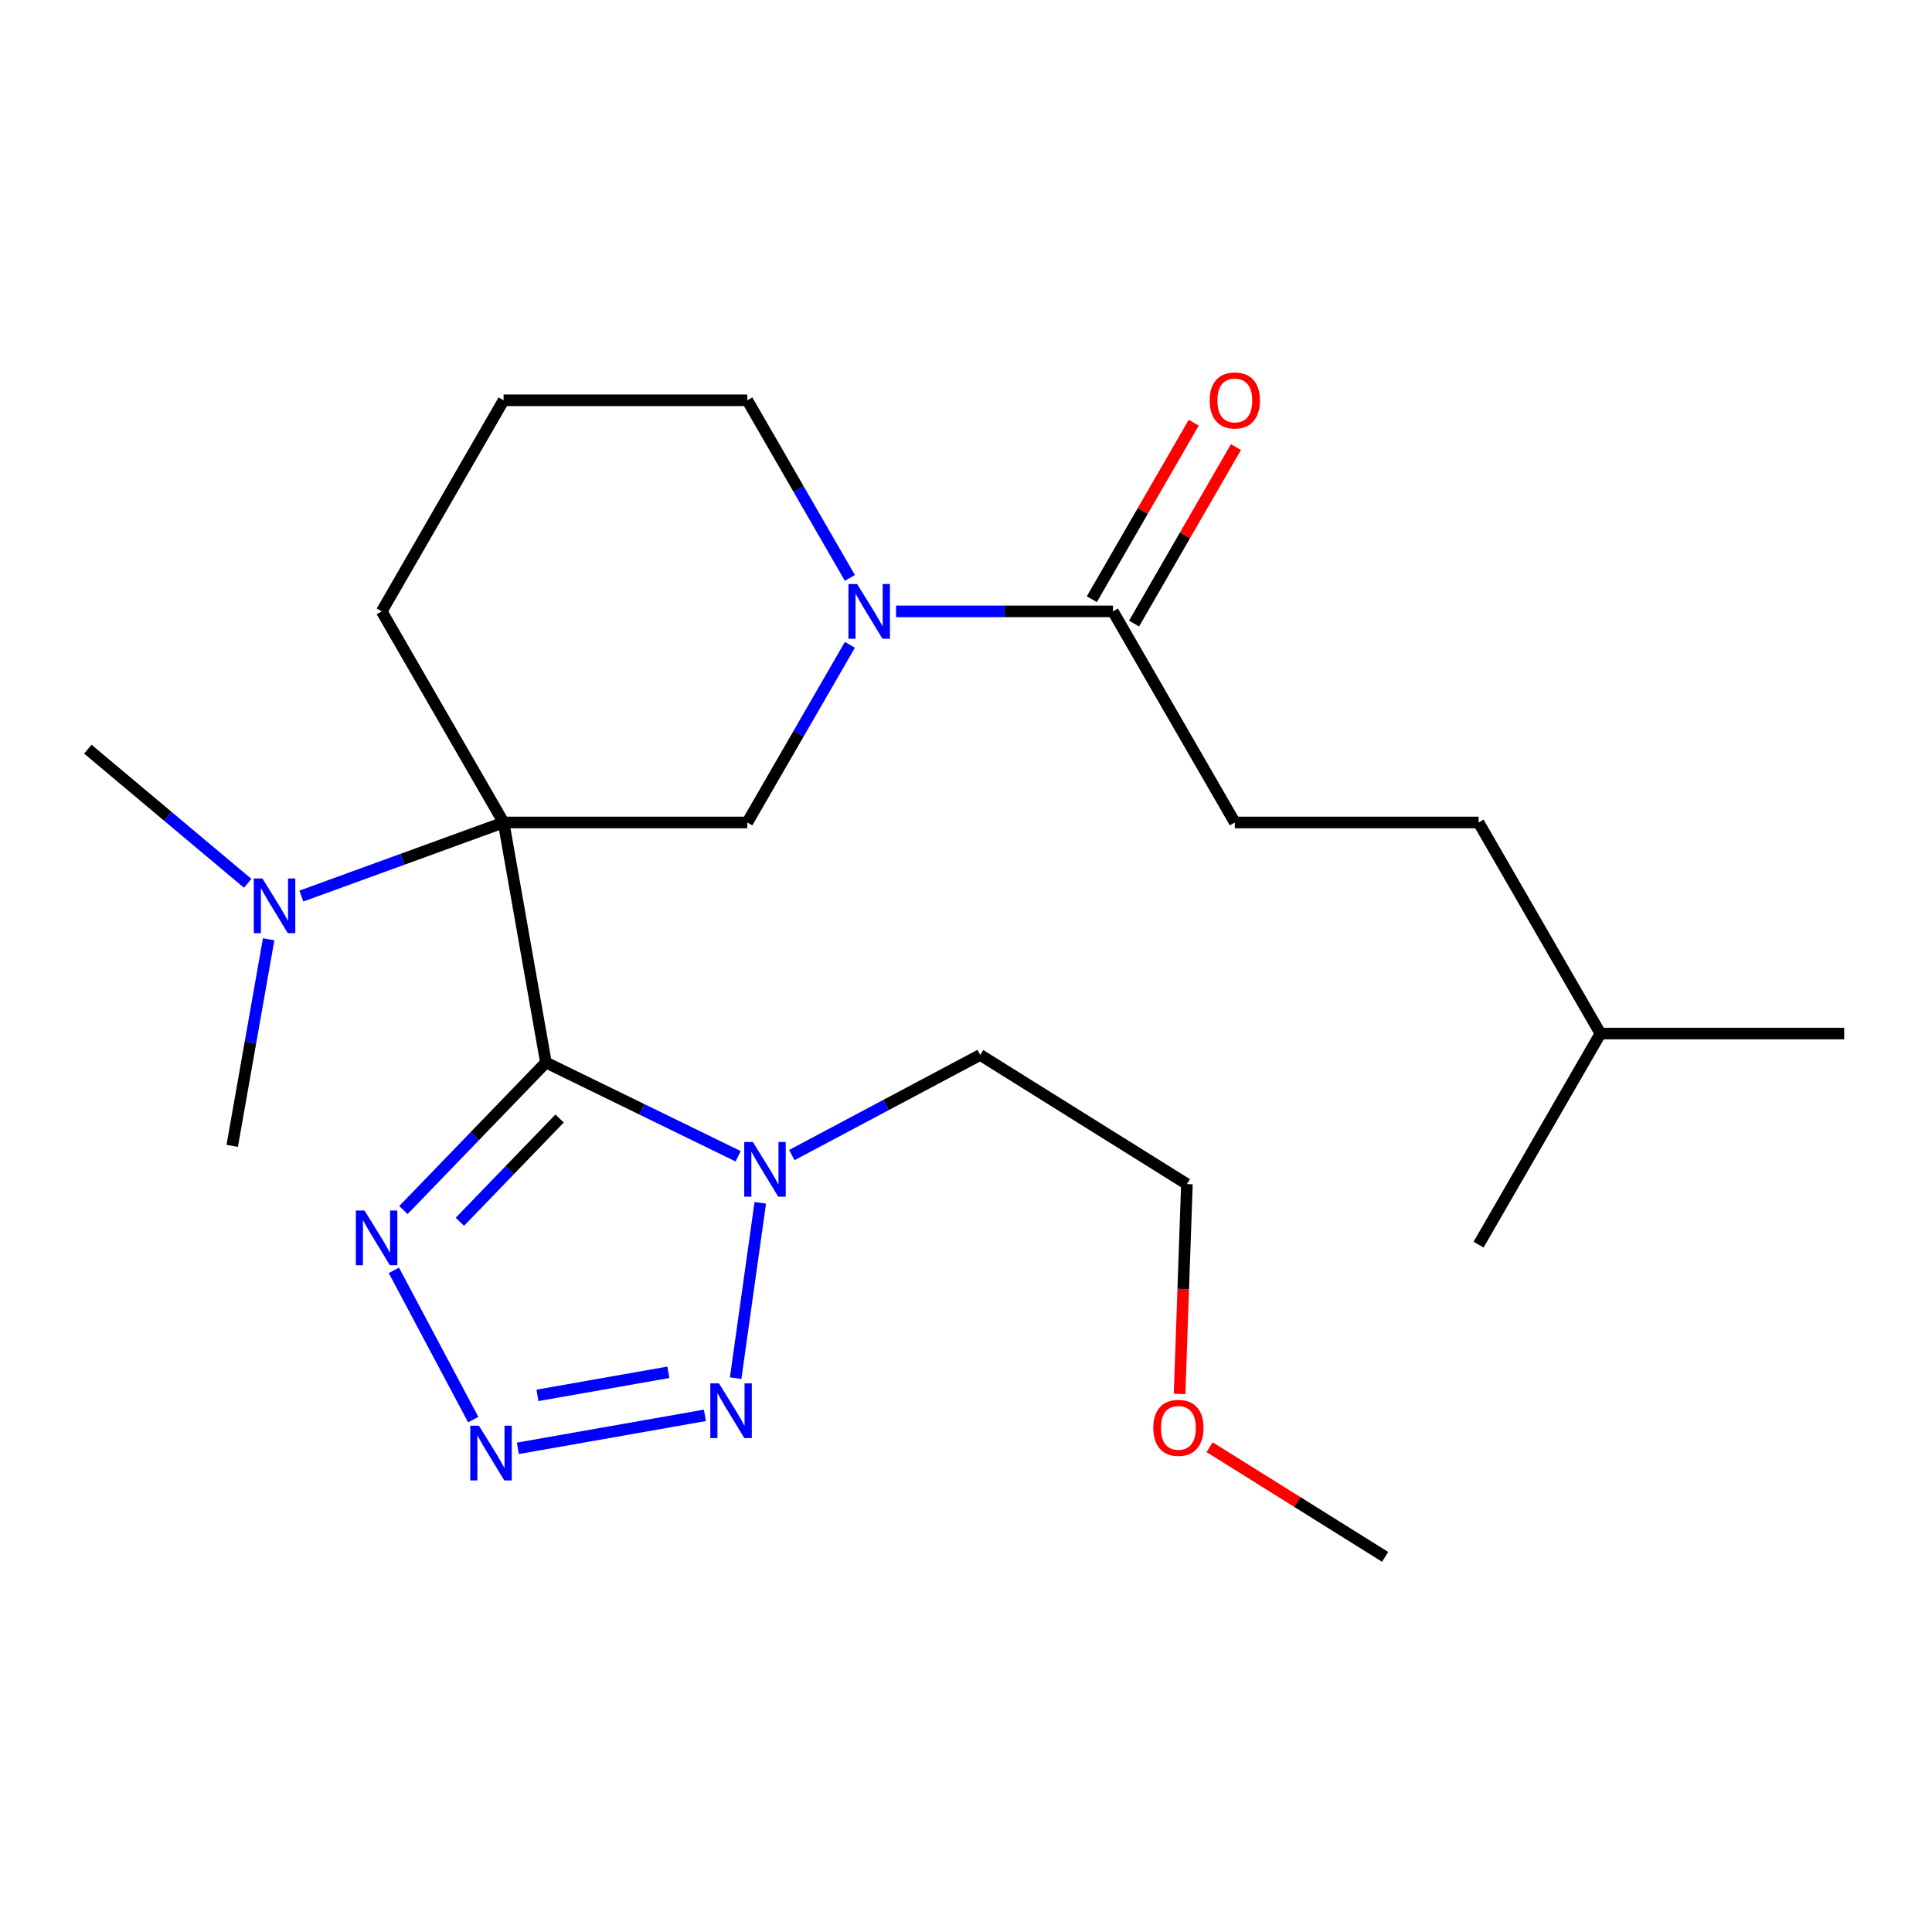 <?xml version='1.0' encoding='iso-8859-1'?>
<svg version='1.1' baseProfile='full'
              xmlns='http://www.w3.org/2000/svg'
                      xmlns:rdkit='http://www.rdkit.org/xml'
                      xmlns:xlink='http://www.w3.org/1999/xlink'
                  xml:space='preserve'
width='1000px' height='1000px' viewBox='0 0 1000 1000'>
<!-- END OF HEADER -->
<rect style='opacity:1.0;fill:#FFFFFF;stroke:none' width='1000' height='1000' x='0' y='0'> </rect>
<path class='bond-0' d='M 282.562,549.955 L 260.654,425.709' style='fill:none;fill-rule:evenodd;stroke:#000000;stroke-width:6px;stroke-linecap:butt;stroke-linejoin:miter;stroke-opacity:1' />
<path class='bond-1' d='M 282.562,549.955 L 332.312,574.219' style='fill:none;fill-rule:evenodd;stroke:#000000;stroke-width:6px;stroke-linecap:butt;stroke-linejoin:miter;stroke-opacity:1' />
<path class='bond-1' d='M 332.312,574.219 L 382.061,598.484' style='fill:none;fill-rule:evenodd;stroke:#0000FF;stroke-width:6px;stroke-linecap:butt;stroke-linejoin:miter;stroke-opacity:1' />
<path class='bond-3' d='M 282.562,549.955 L 245.689,588.138' style='fill:none;fill-rule:evenodd;stroke:#000000;stroke-width:6px;stroke-linecap:butt;stroke-linejoin:miter;stroke-opacity:1' />
<path class='bond-3' d='M 245.689,588.138 L 208.816,626.321' style='fill:none;fill-rule:evenodd;stroke:#0000FF;stroke-width:6px;stroke-linecap:butt;stroke-linejoin:miter;stroke-opacity:1' />
<path class='bond-3' d='M 289.651,578.938 L 263.84,605.666' style='fill:none;fill-rule:evenodd;stroke:#000000;stroke-width:6px;stroke-linecap:butt;stroke-linejoin:miter;stroke-opacity:1' />
<path class='bond-3' d='M 263.84,605.666 L 238.029,632.394' style='fill:none;fill-rule:evenodd;stroke:#0000FF;stroke-width:6px;stroke-linecap:butt;stroke-linejoin:miter;stroke-opacity:1' />
<path class='bond-6' d='M 260.654,425.709 L 386.816,425.709' style='fill:none;fill-rule:evenodd;stroke:#000000;stroke-width:6px;stroke-linecap:butt;stroke-linejoin:miter;stroke-opacity:1' />
<path class='bond-8' d='M 260.654,425.709 L 208.324,444.756' style='fill:none;fill-rule:evenodd;stroke:#000000;stroke-width:6px;stroke-linecap:butt;stroke-linejoin:miter;stroke-opacity:1' />
<path class='bond-8' d='M 208.324,444.756 L 155.994,463.802' style='fill:none;fill-rule:evenodd;stroke:#0000FF;stroke-width:6px;stroke-linecap:butt;stroke-linejoin:miter;stroke-opacity:1' />
<path class='bond-12' d='M 260.654,425.709 L 197.573,316.45' style='fill:none;fill-rule:evenodd;stroke:#000000;stroke-width:6px;stroke-linecap:butt;stroke-linejoin:miter;stroke-opacity:1' />
<path class='bond-4' d='M 393.522,622.575 L 380.769,713.318' style='fill:none;fill-rule:evenodd;stroke:#0000FF;stroke-width:6px;stroke-linecap:butt;stroke-linejoin:miter;stroke-opacity:1' />
<path class='bond-11' d='M 409.85,597.873 L 458.6,571.952' style='fill:none;fill-rule:evenodd;stroke:#0000FF;stroke-width:6px;stroke-linecap:butt;stroke-linejoin:miter;stroke-opacity:1' />
<path class='bond-11' d='M 458.6,571.952 L 507.35,546.031' style='fill:none;fill-rule:evenodd;stroke:#000000;stroke-width:6px;stroke-linecap:butt;stroke-linejoin:miter;stroke-opacity:1' />
<path class='bond-2' d='M 244.946,734.789 L 203.868,657.532' style='fill:none;fill-rule:evenodd;stroke:#0000FF;stroke-width:6px;stroke-linecap:butt;stroke-linejoin:miter;stroke-opacity:1' />
<path class='bond-24' d='M 268.046,749.653 L 364.856,732.583' style='fill:none;fill-rule:evenodd;stroke:#0000FF;stroke-width:6px;stroke-linecap:butt;stroke-linejoin:miter;stroke-opacity:1' />
<path class='bond-24' d='M 278.186,722.243 L 345.953,710.294' style='fill:none;fill-rule:evenodd;stroke:#0000FF;stroke-width:6px;stroke-linecap:butt;stroke-linejoin:miter;stroke-opacity:1' />
<path class='bond-5' d='M 439.901,333.764 L 413.358,379.737' style='fill:none;fill-rule:evenodd;stroke:#0000FF;stroke-width:6px;stroke-linecap:butt;stroke-linejoin:miter;stroke-opacity:1' />
<path class='bond-5' d='M 413.358,379.737 L 386.816,425.709' style='fill:none;fill-rule:evenodd;stroke:#000000;stroke-width:6px;stroke-linecap:butt;stroke-linejoin:miter;stroke-opacity:1' />
<path class='bond-7' d='M 463.791,316.45 L 519.925,316.45' style='fill:none;fill-rule:evenodd;stroke:#0000FF;stroke-width:6px;stroke-linecap:butt;stroke-linejoin:miter;stroke-opacity:1' />
<path class='bond-7' d='M 519.925,316.45 L 576.059,316.45' style='fill:none;fill-rule:evenodd;stroke:#000000;stroke-width:6px;stroke-linecap:butt;stroke-linejoin:miter;stroke-opacity:1' />
<path class='bond-25' d='M 439.901,299.136 L 413.358,253.163' style='fill:none;fill-rule:evenodd;stroke:#0000FF;stroke-width:6px;stroke-linecap:butt;stroke-linejoin:miter;stroke-opacity:1' />
<path class='bond-25' d='M 413.358,253.163 L 386.816,207.19' style='fill:none;fill-rule:evenodd;stroke:#000000;stroke-width:6px;stroke-linecap:butt;stroke-linejoin:miter;stroke-opacity:1' />
<path class='bond-9' d='M 586.985,322.758 L 613.354,277.085' style='fill:none;fill-rule:evenodd;stroke:#000000;stroke-width:6px;stroke-linecap:butt;stroke-linejoin:miter;stroke-opacity:1' />
<path class='bond-9' d='M 613.354,277.085 L 639.723,231.412' style='fill:none;fill-rule:evenodd;stroke:#FF0000;stroke-width:6px;stroke-linecap:butt;stroke-linejoin:miter;stroke-opacity:1' />
<path class='bond-9' d='M 565.133,310.142 L 591.502,264.469' style='fill:none;fill-rule:evenodd;stroke:#000000;stroke-width:6px;stroke-linecap:butt;stroke-linejoin:miter;stroke-opacity:1' />
<path class='bond-9' d='M 591.502,264.469 L 617.872,218.796' style='fill:none;fill-rule:evenodd;stroke:#FF0000;stroke-width:6px;stroke-linecap:butt;stroke-linejoin:miter;stroke-opacity:1' />
<path class='bond-10' d='M 576.059,316.45 L 639.14,425.709' style='fill:none;fill-rule:evenodd;stroke:#000000;stroke-width:6px;stroke-linecap:butt;stroke-linejoin:miter;stroke-opacity:1' />
<path class='bond-17' d='M 128.206,457.201 L 86.83,422.482' style='fill:none;fill-rule:evenodd;stroke:#0000FF;stroke-width:6px;stroke-linecap:butt;stroke-linejoin:miter;stroke-opacity:1' />
<path class='bond-17' d='M 86.83,422.482 L 45.455,387.764' style='fill:none;fill-rule:evenodd;stroke:#000000;stroke-width:6px;stroke-linecap:butt;stroke-linejoin:miter;stroke-opacity:1' />
<path class='bond-18' d='M 139.047,486.173 L 129.62,539.639' style='fill:none;fill-rule:evenodd;stroke:#0000FF;stroke-width:6px;stroke-linecap:butt;stroke-linejoin:miter;stroke-opacity:1' />
<path class='bond-18' d='M 129.62,539.639 L 120.193,593.105' style='fill:none;fill-rule:evenodd;stroke:#000000;stroke-width:6px;stroke-linecap:butt;stroke-linejoin:miter;stroke-opacity:1' />
<path class='bond-14' d='M 639.14,425.709 L 765.302,425.709' style='fill:none;fill-rule:evenodd;stroke:#000000;stroke-width:6px;stroke-linecap:butt;stroke-linejoin:miter;stroke-opacity:1' />
<path class='bond-19' d='M 507.35,546.031 L 614.342,612.887' style='fill:none;fill-rule:evenodd;stroke:#000000;stroke-width:6px;stroke-linecap:butt;stroke-linejoin:miter;stroke-opacity:1' />
<path class='bond-15' d='M 197.573,316.45 L 260.654,207.19' style='fill:none;fill-rule:evenodd;stroke:#000000;stroke-width:6px;stroke-linecap:butt;stroke-linejoin:miter;stroke-opacity:1' />
<path class='bond-13' d='M 386.816,207.19 L 260.654,207.19' style='fill:none;fill-rule:evenodd;stroke:#000000;stroke-width:6px;stroke-linecap:butt;stroke-linejoin:miter;stroke-opacity:1' />
<path class='bond-20' d='M 765.302,425.709 L 828.383,534.969' style='fill:none;fill-rule:evenodd;stroke:#000000;stroke-width:6px;stroke-linecap:butt;stroke-linejoin:miter;stroke-opacity:1' />
<path class='bond-16' d='M 610.549,721.498 L 612.445,667.193' style='fill:none;fill-rule:evenodd;stroke:#FF0000;stroke-width:6px;stroke-linecap:butt;stroke-linejoin:miter;stroke-opacity:1' />
<path class='bond-16' d='M 612.445,667.193 L 614.342,612.887' style='fill:none;fill-rule:evenodd;stroke:#000000;stroke-width:6px;stroke-linecap:butt;stroke-linejoin:miter;stroke-opacity:1' />
<path class='bond-21' d='M 626.093,749.066 L 671.511,777.447' style='fill:none;fill-rule:evenodd;stroke:#FF0000;stroke-width:6px;stroke-linecap:butt;stroke-linejoin:miter;stroke-opacity:1' />
<path class='bond-21' d='M 671.511,777.447 L 716.93,805.828' style='fill:none;fill-rule:evenodd;stroke:#000000;stroke-width:6px;stroke-linecap:butt;stroke-linejoin:miter;stroke-opacity:1' />
<path class='bond-22' d='M 828.383,534.969 L 954.545,534.969' style='fill:none;fill-rule:evenodd;stroke:#000000;stroke-width:6px;stroke-linecap:butt;stroke-linejoin:miter;stroke-opacity:1' />
<path class='bond-23' d='M 828.383,534.969 L 765.302,644.229' style='fill:none;fill-rule:evenodd;stroke:#000000;stroke-width:6px;stroke-linecap:butt;stroke-linejoin:miter;stroke-opacity:1' />
<path  class='atom-2' d='M 389.695 591.101
L 398.975 606.101
Q 399.895 607.581, 401.375 610.261
Q 402.855 612.941, 402.935 613.101
L 402.935 591.101
L 406.695 591.101
L 406.695 619.421
L 402.815 619.421
L 392.855 603.021
Q 391.695 601.101, 390.455 598.901
Q 389.255 596.701, 388.895 596.021
L 388.895 619.421
L 385.215 619.421
L 385.215 591.101
L 389.695 591.101
' fill='#0000FF'/>
<path  class='atom-3' d='M 247.892 737.943
L 257.172 752.943
Q 258.092 754.423, 259.572 757.103
Q 261.052 759.783, 261.132 759.943
L 261.132 737.943
L 264.892 737.943
L 264.892 766.263
L 261.012 766.263
L 251.052 749.863
Q 249.892 747.943, 248.652 745.743
Q 247.452 743.543, 247.092 742.863
L 247.092 766.263
L 243.412 766.263
L 243.412 737.943
L 247.892 737.943
' fill='#0000FF'/>
<path  class='atom-4' d='M 188.662 626.548
L 197.942 641.548
Q 198.862 643.028, 200.342 645.708
Q 201.822 648.388, 201.902 648.548
L 201.902 626.548
L 205.662 626.548
L 205.662 654.868
L 201.782 654.868
L 191.822 638.468
Q 190.662 636.548, 189.422 634.348
Q 188.222 632.148, 187.862 631.468
L 187.862 654.868
L 184.182 654.868
L 184.182 626.548
L 188.662 626.548
' fill='#0000FF'/>
<path  class='atom-5' d='M 372.137 716.035
L 381.417 731.035
Q 382.337 732.515, 383.817 735.195
Q 385.297 737.875, 385.377 738.035
L 385.377 716.035
L 389.137 716.035
L 389.137 744.355
L 385.257 744.355
L 375.297 727.955
Q 374.137 726.035, 372.897 723.835
Q 371.697 721.635, 371.337 720.955
L 371.337 744.355
L 367.657 744.355
L 367.657 716.035
L 372.137 716.035
' fill='#0000FF'/>
<path  class='atom-6' d='M 443.637 302.29
L 452.917 317.29
Q 453.837 318.77, 455.317 321.45
Q 456.797 324.13, 456.877 324.29
L 456.877 302.29
L 460.637 302.29
L 460.637 330.61
L 456.757 330.61
L 446.797 314.21
Q 445.637 312.29, 444.397 310.09
Q 443.197 307.89, 442.837 307.21
L 442.837 330.61
L 439.157 330.61
L 439.157 302.29
L 443.637 302.29
' fill='#0000FF'/>
<path  class='atom-9' d='M 135.84 454.699
L 145.12 469.699
Q 146.04 471.179, 147.52 473.859
Q 149 476.539, 149.08 476.699
L 149.08 454.699
L 152.84 454.699
L 152.84 483.019
L 148.96 483.019
L 139 466.619
Q 137.84 464.699, 136.6 462.499
Q 135.4 460.299, 135.04 459.619
L 135.04 483.019
L 131.36 483.019
L 131.36 454.699
L 135.84 454.699
' fill='#0000FF'/>
<path  class='atom-10' d='M 626.14 207.27
Q 626.14 200.47, 629.5 196.67
Q 632.86 192.87, 639.14 192.87
Q 645.42 192.87, 648.78 196.67
Q 652.14 200.47, 652.14 207.27
Q 652.14 214.15, 648.74 218.07
Q 645.34 221.95, 639.14 221.95
Q 632.9 221.95, 629.5 218.07
Q 626.14 214.19, 626.14 207.27
M 639.14 218.75
Q 643.46 218.75, 645.78 215.87
Q 648.14 212.95, 648.14 207.27
Q 648.14 201.71, 645.78 198.91
Q 643.46 196.07, 639.14 196.07
Q 634.82 196.07, 632.46 198.87
Q 630.14 201.67, 630.14 207.27
Q 630.14 212.99, 632.46 215.87
Q 634.82 218.75, 639.14 218.75
' fill='#FF0000'/>
<path  class='atom-17' d='M 596.939 739.052
Q 596.939 732.252, 600.299 728.452
Q 603.659 724.652, 609.939 724.652
Q 616.219 724.652, 619.579 728.452
Q 622.939 732.252, 622.939 739.052
Q 622.939 745.932, 619.539 749.852
Q 616.139 753.732, 609.939 753.732
Q 603.699 753.732, 600.299 749.852
Q 596.939 745.972, 596.939 739.052
M 609.939 750.532
Q 614.259 750.532, 616.579 747.652
Q 618.939 744.732, 618.939 739.052
Q 618.939 733.492, 616.579 730.692
Q 614.259 727.852, 609.939 727.852
Q 605.619 727.852, 603.259 730.652
Q 600.939 733.452, 600.939 739.052
Q 600.939 744.772, 603.259 747.652
Q 605.619 750.532, 609.939 750.532
' fill='#FF0000'/>
</svg>
